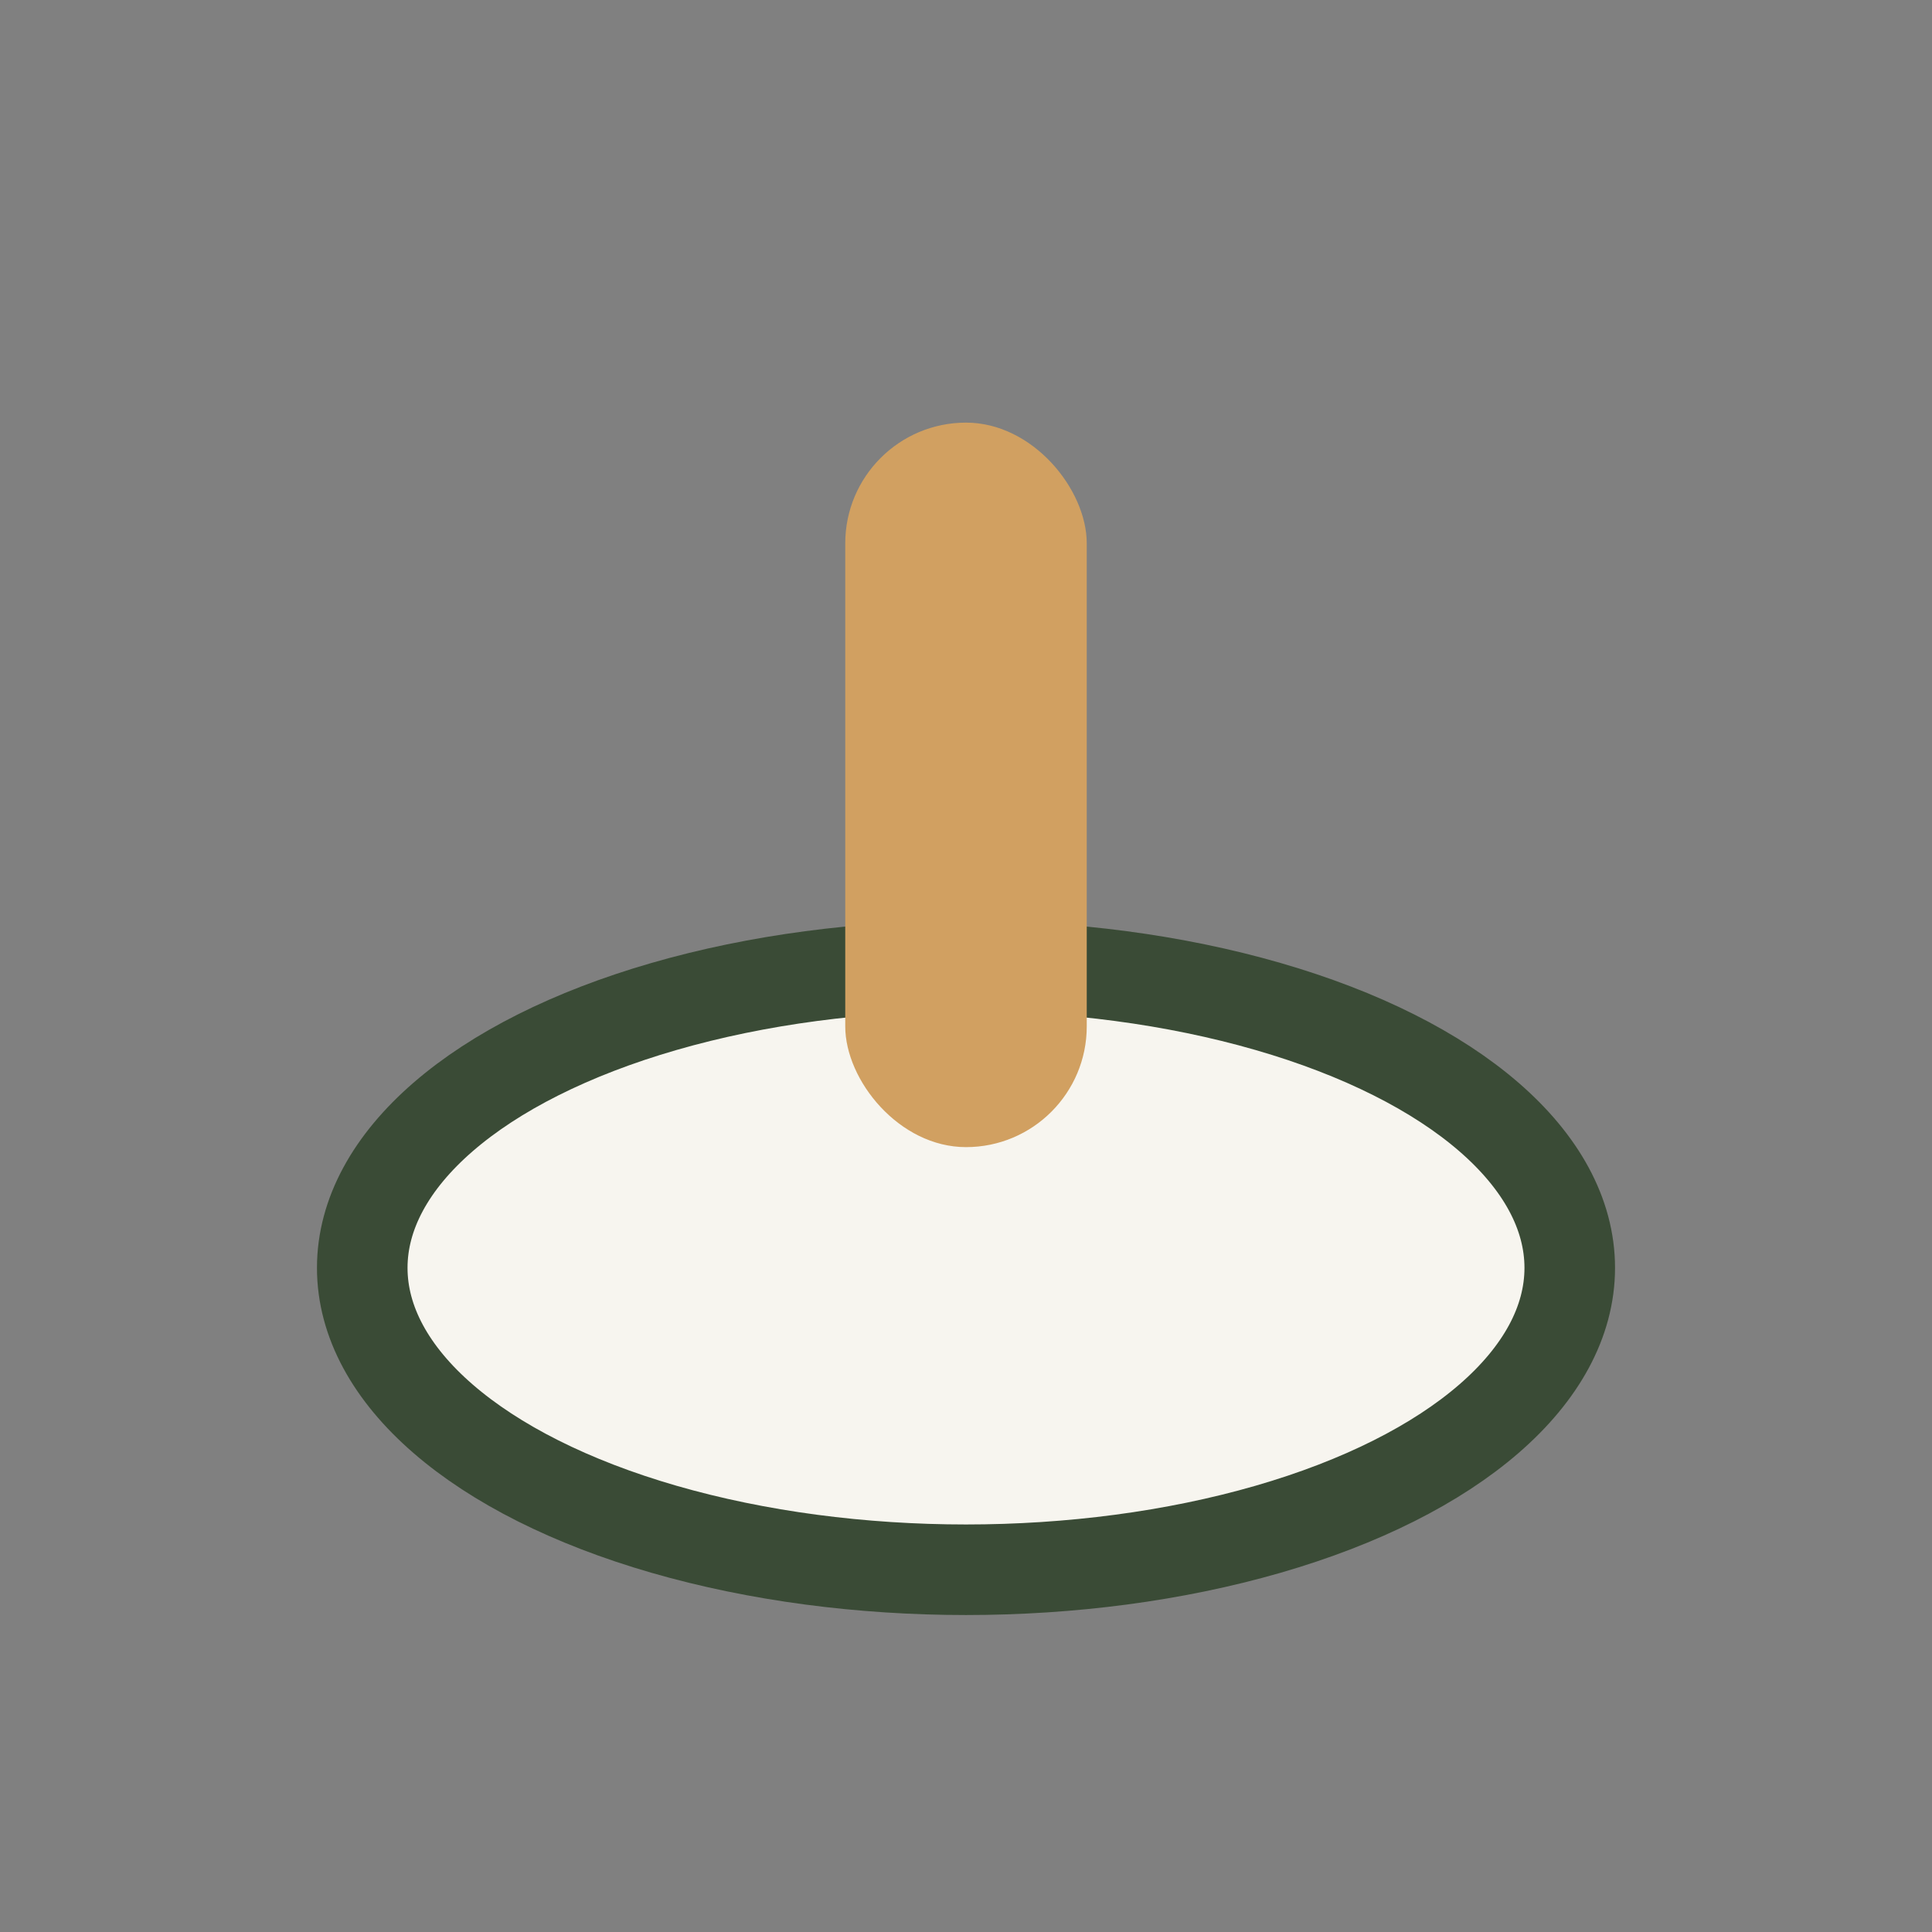 <?xml version="1.0" encoding="UTF-8"?>
<svg xmlns="http://www.w3.org/2000/svg" width="32" height="32" viewBox="0 0 32 32"><rect x="0" y="0" width="32" height="32" fill="#808080" stroke="none"/><ellipse cx="16" cy="21" rx="10" ry="5" fill="#F7F5EF" stroke="#3A4B36" stroke-width="1.5"/><rect x="14" y="7" width="4" height="12" rx="2" fill="#D1A061"/></svg>